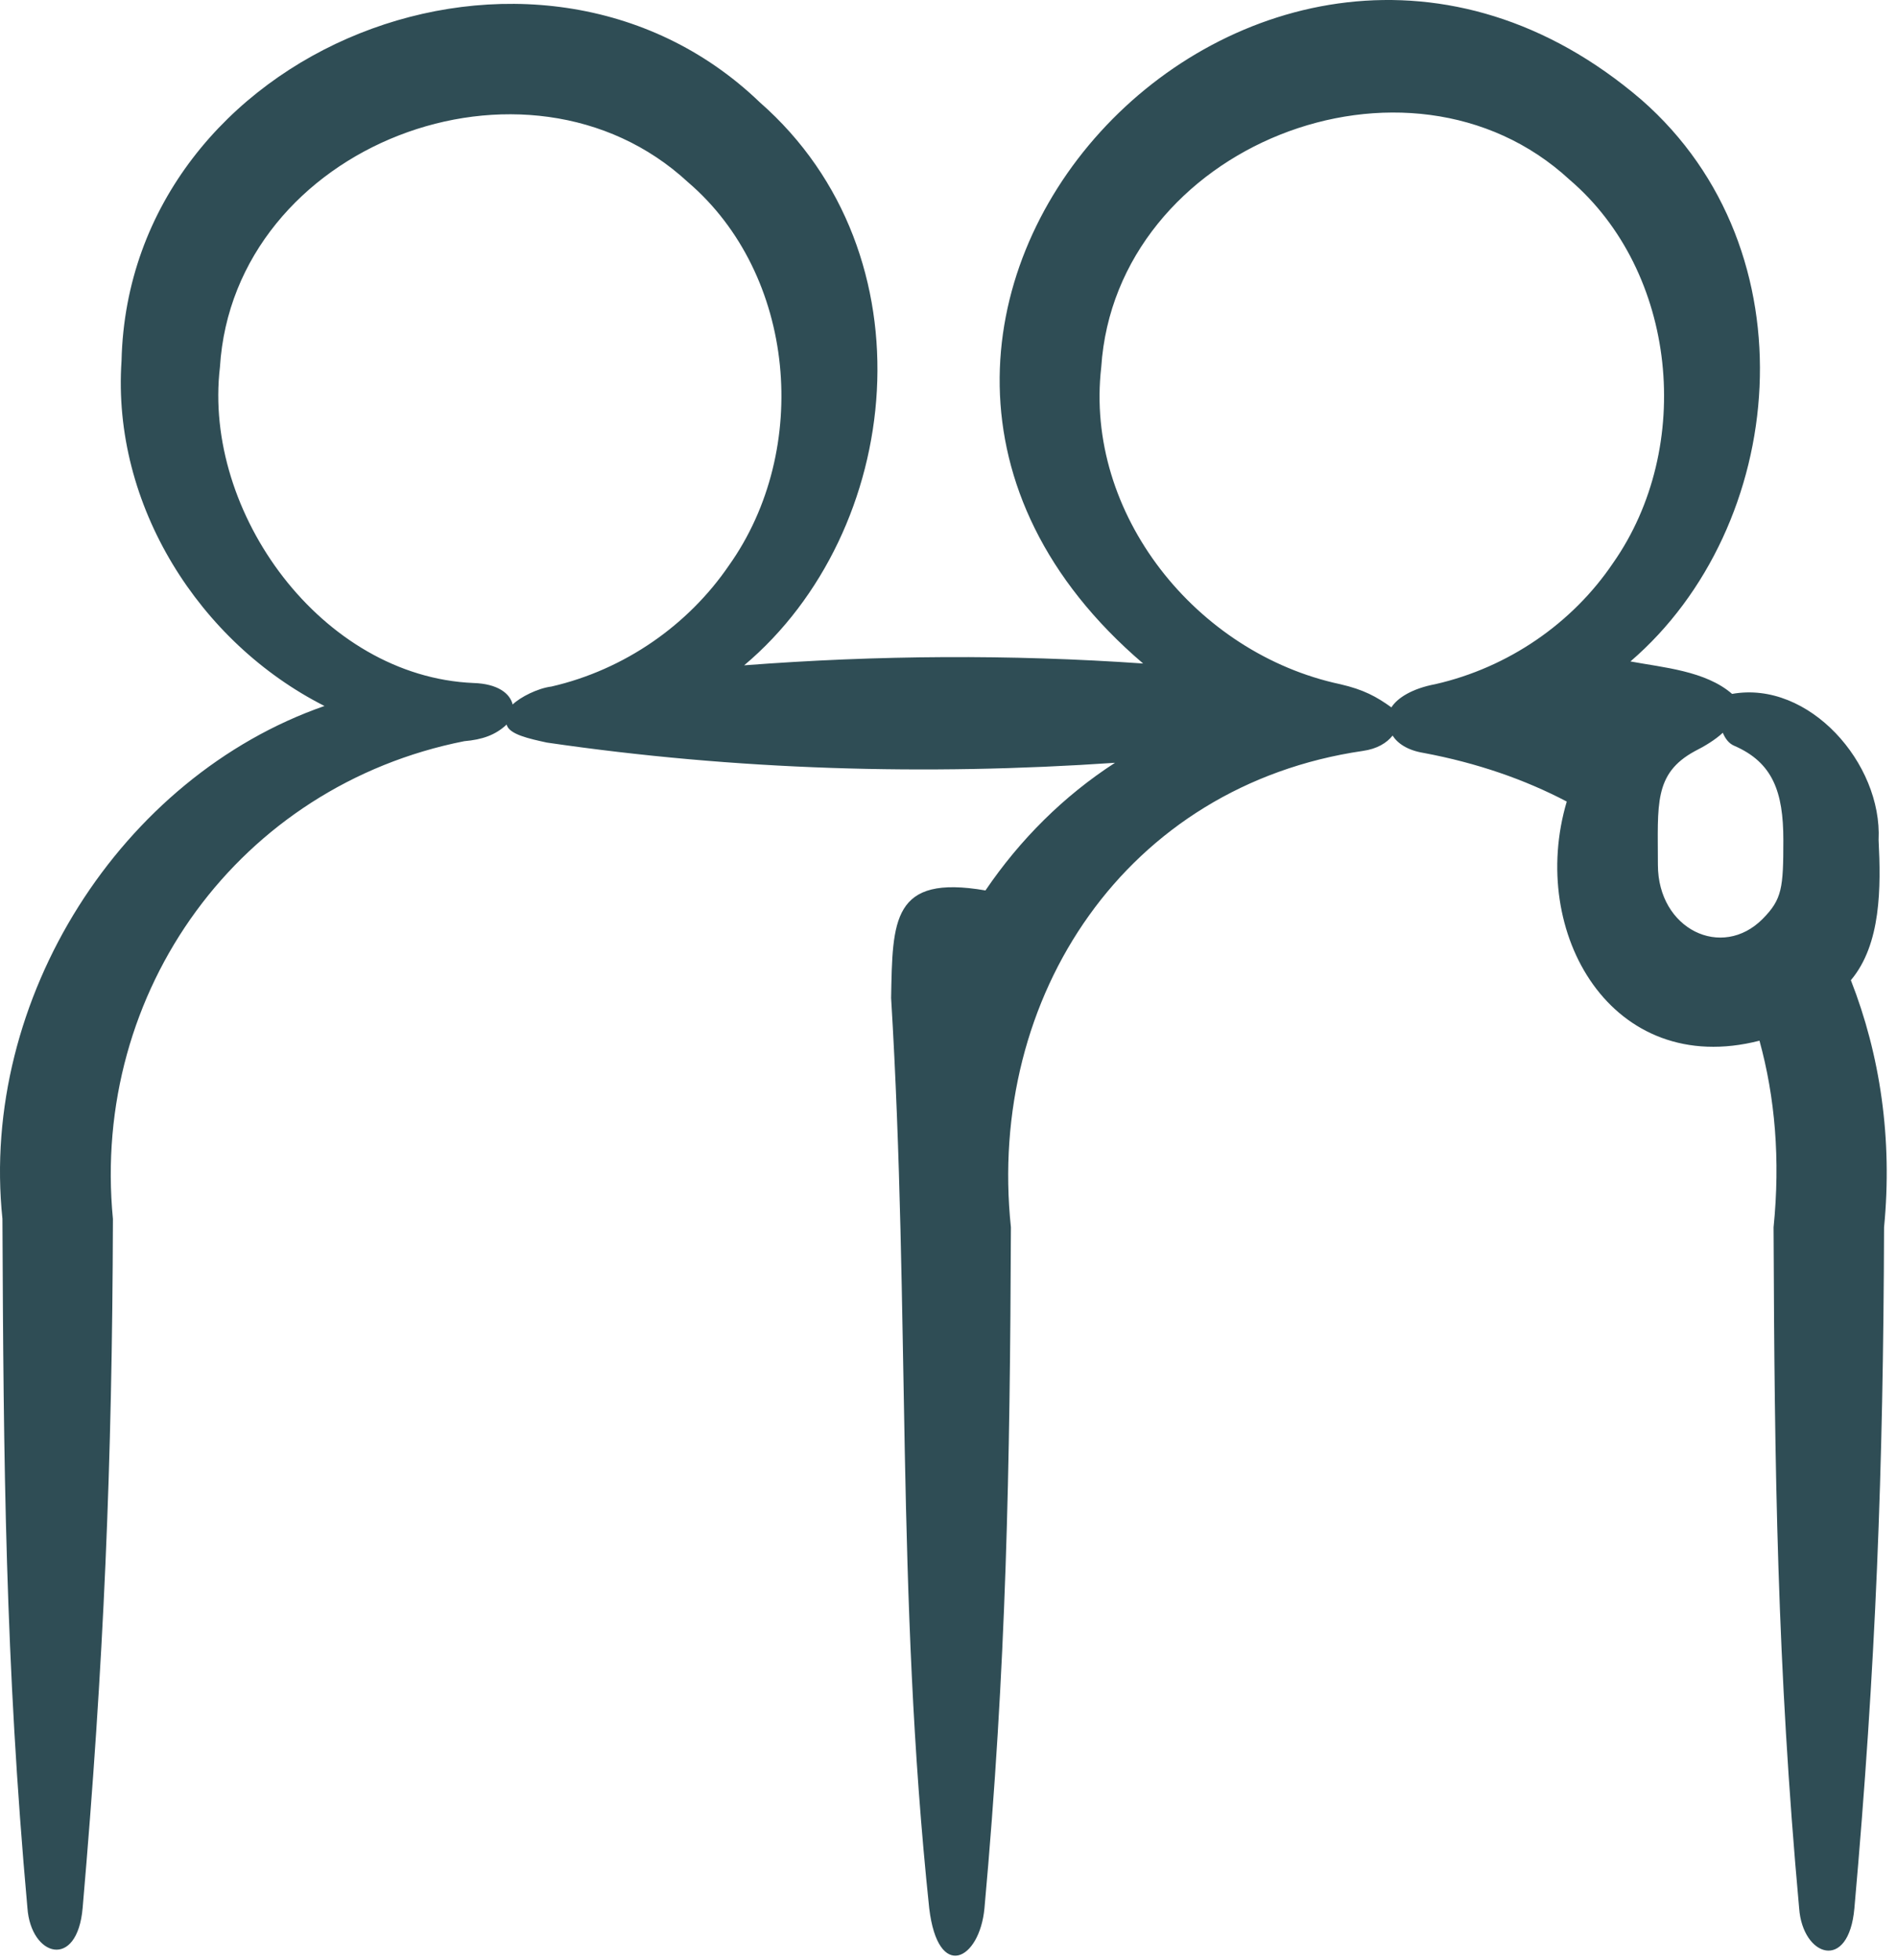 <svg width="91" height="94" viewBox="0 0 91 94" fill="none" xmlns="http://www.w3.org/2000/svg">
<path d="M88.787 47.002C90.244 45.275 90.231 42.546 90.117 40.278C90.3 36.606 86.773 32.613 83.089 33.274C81.82 32.166 79.763 32.007 78.213 31.717C85.736 25.256 87.03 12.033 78.738 4.783C60.475 -10.871 35.764 15.532 54.836 31.816C48.457 31.372 42.076 31.415 35.698 31.903C43.332 25.479 44.787 12.211 36.45 4.908C25.726 -5.408 6.175 2.278 5.83 17.302C5.359 24.233 9.577 30.825 15.566 33.853C5.804 37.246 -0.985 47.897 0.117 58.447C0.168 70.166 0.255 79.731 1.315 91.482C1.479 93.831 3.708 94.468 3.965 91.482C4.98 79.755 5.383 70.209 5.417 58.45C4.357 47.507 11.496 37.676 22.271 35.541C23.134 35.466 23.768 35.248 24.303 34.743C24.412 35.216 25.395 35.424 26.232 35.607C35.308 36.933 44.403 37.198 53.487 36.577C51.03 38.165 48.929 40.259 47.273 42.698C42.792 41.925 42.816 44.117 42.747 47.852C43.669 63.028 42.967 76.248 44.575 91.503C44.996 95.034 46.992 93.995 47.225 91.503C48.277 79.888 48.449 70.453 48.494 58.851C47.328 47.775 54.027 37.666 65.374 36.008C66.063 35.912 66.53 35.62 66.803 35.272C67.044 35.649 67.516 35.976 68.292 36.104C70.862 36.585 73.149 37.382 75.158 38.436C73.29 44.73 77.32 51.72 84.403 49.903C85.148 52.608 85.408 55.599 85.079 58.851C85.124 70.445 85.249 79.885 86.306 91.503C86.473 93.828 88.683 94.572 88.956 91.503C89.987 79.901 90.342 70.48 90.379 58.854C90.793 54.6 90.188 50.575 88.787 47.002ZM26.452 32.921C25.803 33.001 24.966 33.42 24.592 33.782C24.465 33.253 23.882 32.788 22.716 32.751C15.434 32.448 9.726 24.581 10.55 17.61C11.207 6.954 25.278 1.587 33.003 8.736C38.181 13.165 38.92 21.553 34.972 27.108C33.024 29.964 29.971 32.111 26.452 32.921ZM68.854 32.807C67.765 33.011 67.038 33.455 66.747 33.92C66.024 33.402 65.419 33.07 64.293 32.809C57.377 31.335 52.016 24.629 52.827 17.607C53.521 7.017 67.539 1.457 75.293 8.617C80.46 13.032 81.29 21.438 77.371 27.01C75.442 29.866 72.378 32.004 68.854 32.807ZM84.557 44.061C82.599 46.035 79.53 44.566 79.53 41.465C79.53 38.583 79.321 37.1 81.298 36.021C81.769 35.785 82.284 35.474 82.644 35.137C82.761 35.424 82.946 35.66 83.192 35.761C85.042 36.563 85.548 37.974 85.548 40.278C85.548 42.581 85.49 43.118 84.557 44.061Z" fill="#2F4D55"/>
</svg>
